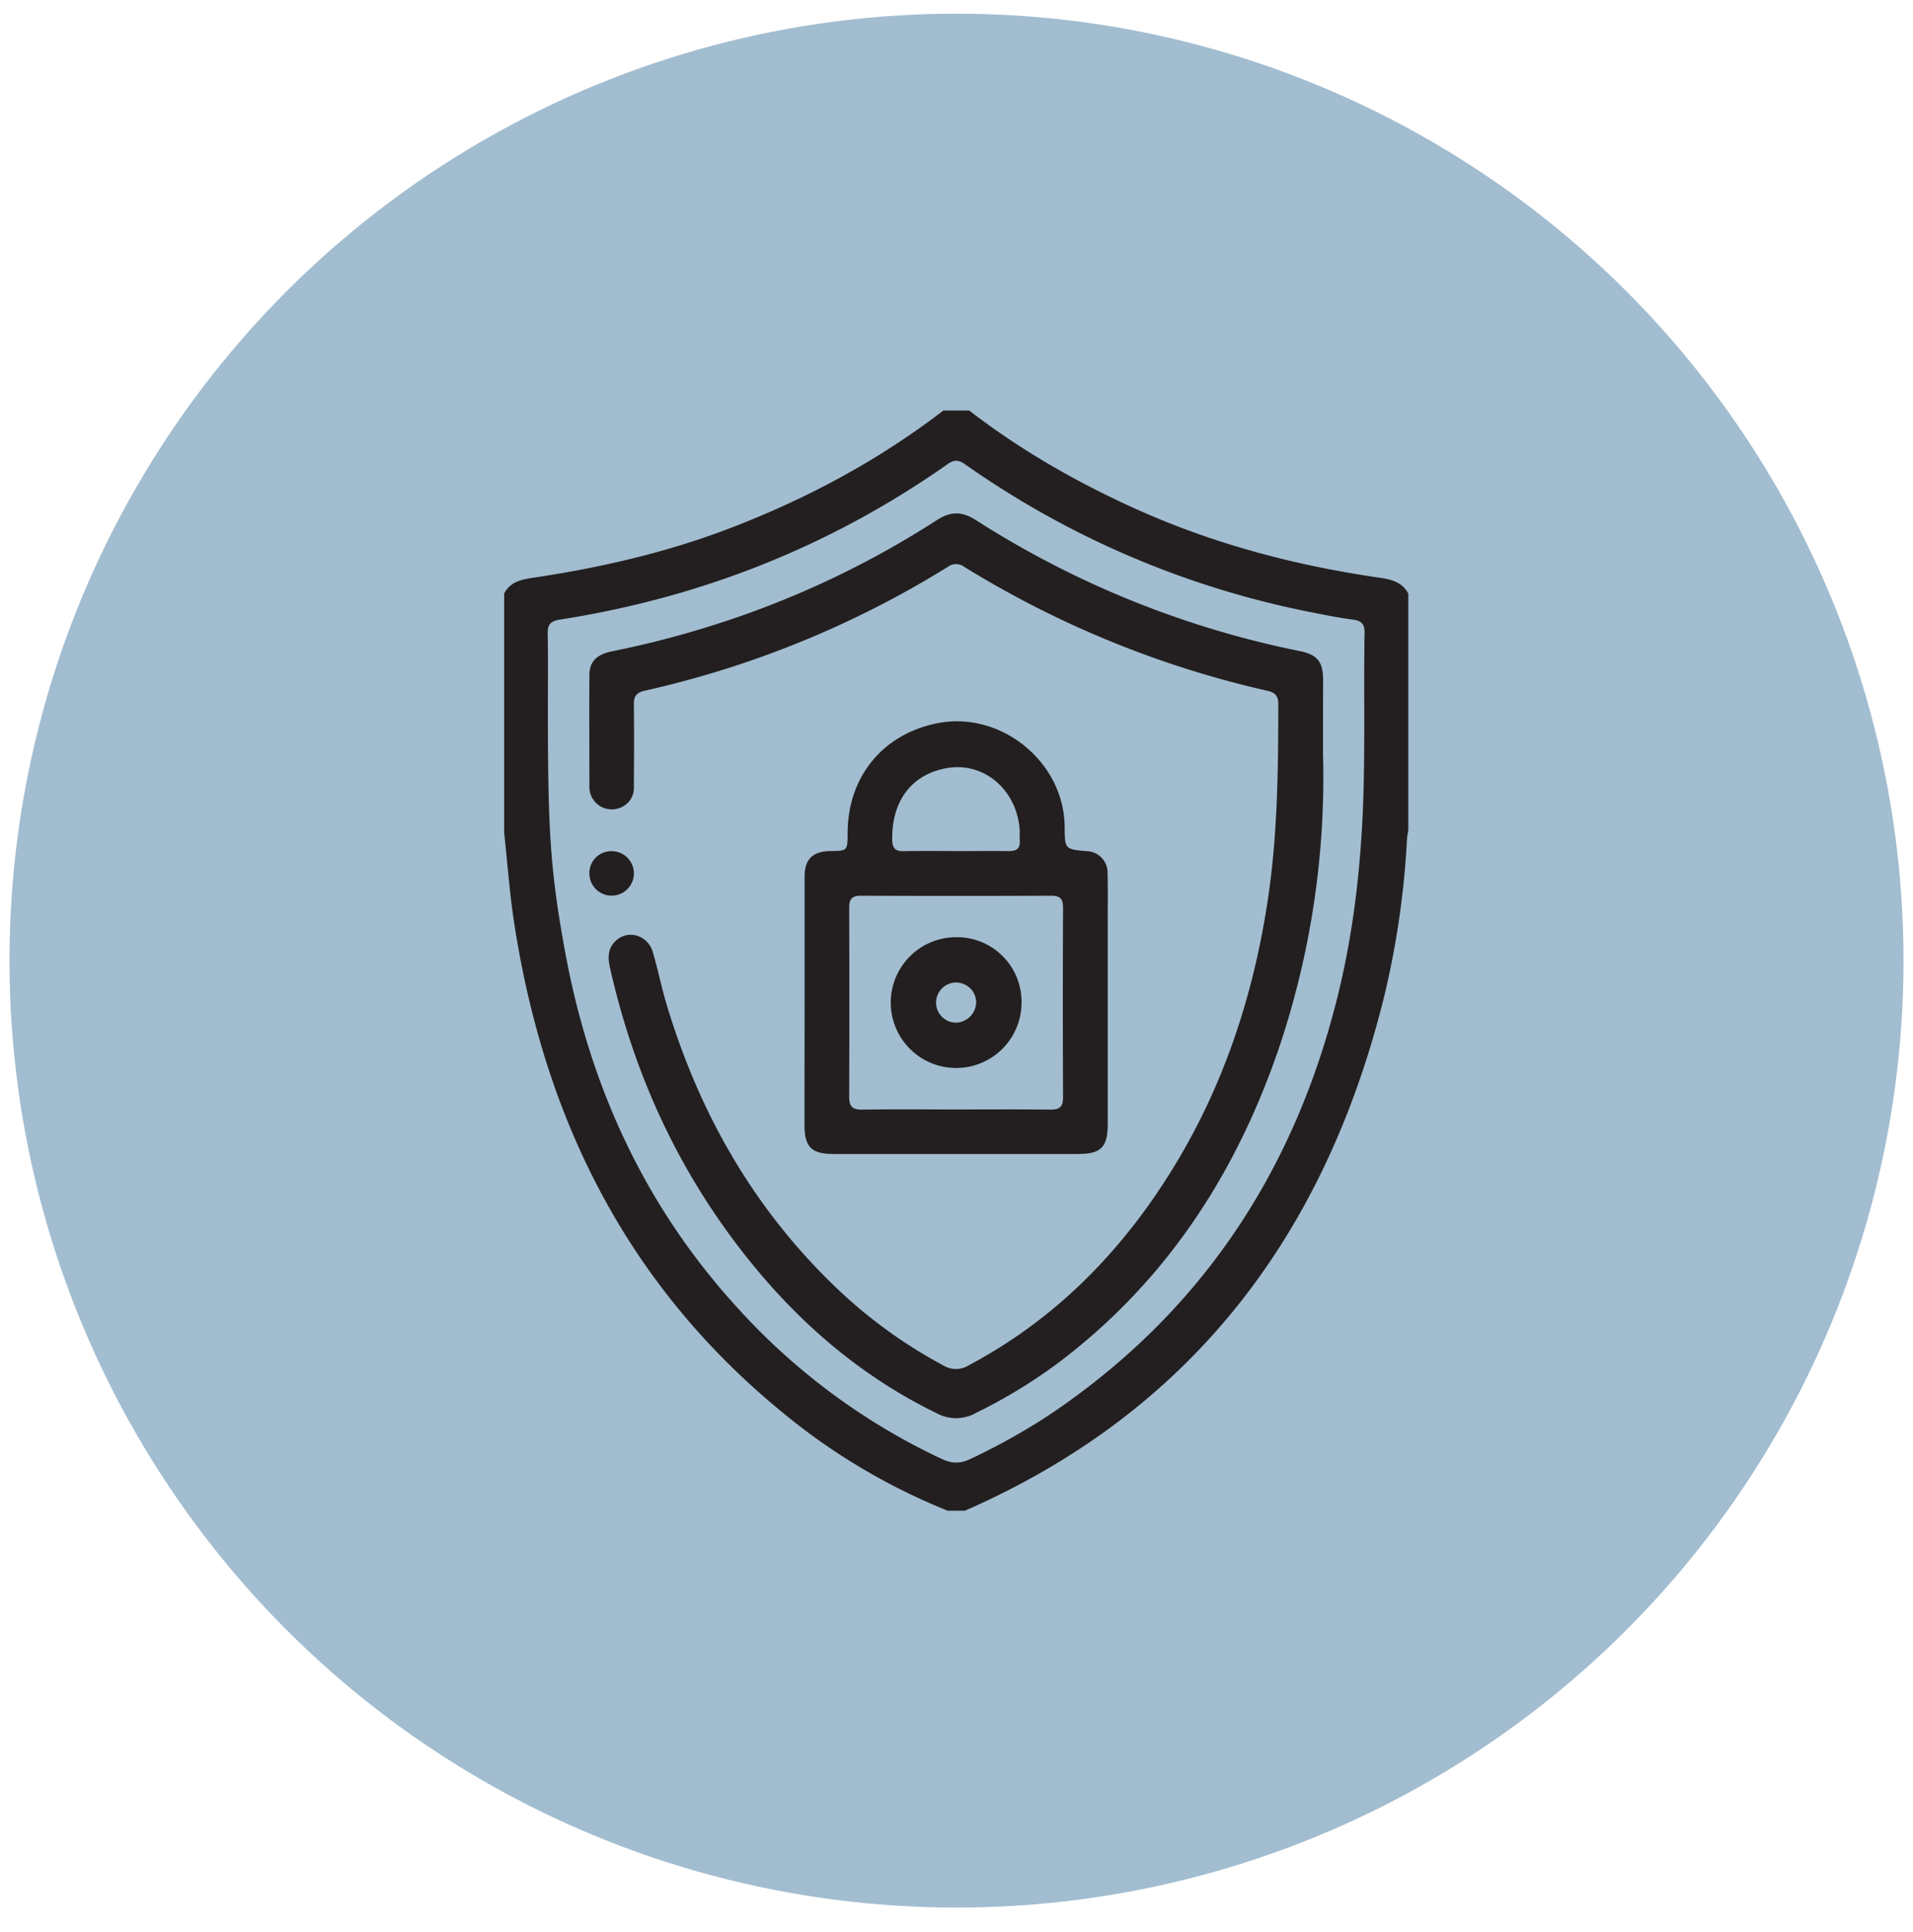 <svg id="Layer_1" data-name="Layer 1" xmlns="http://www.w3.org/2000/svg" viewBox="0 0 700 707.04"><defs><style>.cls-1{fill:#a2bdd0;}.cls-2{fill:#231f20;}</style></defs><circle class="cls-1" cx="350" cy="351.53" r="346.53"/><g id="K3AM9n.tif"><path class="cls-2" d="M515.32,217.2v86.67c-.16,1-.41,2.05-.47,3.09a315.78,315.78,0,0,1-8.78,59.41c-21.75,86.13-70.36,150.31-153,186.46h-6.3a228.55,228.55,0,0,1-60.61-36.1c-56.7-46.44-87-107.38-98-178.9-1.69-11-2.48-22.11-3.68-33.18V217.2c2.21-4.3,6.29-5.13,10.54-5.77,24.57-3.66,48.66-9.18,71.92-18.07,28.09-10.75,54.37-24.78,78.26-43.13h9.46c18.78,14.5,39.23,26.19,60.81,35.94,28.53,12.88,58.47,20.78,89.37,25.24C509.06,212,513.08,213,515.32,217.2ZM200.48,259.35c0,43.58.74,58.64,6.31,89,9.12,49.65,29.53,93.94,64,131.26a235.23,235.23,0,0,0,73.77,54.26c3.64,1.69,6.69,1.86,10.38.09a234.72,234.72,0,0,0,28.88-16.09c55.9-37.47,90.23-89.77,106-154.73,5.55-22.9,8.13-46.19,9-69.74.72-20.61.15-41.22.5-61.83.05-3.13-1.12-4.42-4.23-4.82-5.07-.66-10.09-1.67-15.11-2.67a330.58,330.58,0,0,1-126.88-54.2c-2.27-1.6-3.94-1.72-6.28-.08-42.85,30.12-90.28,48.88-142,56.95-3.3.52-4.47,1.77-4.41,5.05C200.58,241,200.48,250.16,200.48,259.35Z"/><path class="cls-2" d="M484.11,275.65a310.48,310.48,0,0,1-15.83,107c-15.72,46.52-41.42,86.18-81,116.05A192.4,192.4,0,0,1,357,517.11a14.77,14.77,0,0,1-14.2.08c-30.82-15-55.3-37.42-75.44-64.8-21.78-29.61-36.16-62.61-44.19-98.43-.75-3.33-.8-6.54,1.72-9.25,4.42-4.75,12.1-2.79,14,3.75,1.85,6.28,3.13,12.74,5,19,11.87,39.6,31.67,74.51,61.63,103.33a178.68,178.68,0,0,0,39.67,28.89,8.79,8.79,0,0,0,9.19,0c30.47-16.17,54.07-39.62,72.51-68.44,20-31.23,31.56-65.56,37.05-102.11,3.56-23.71,3.79-47.57,3.81-71.46,0-2.89-1.05-4.21-3.87-4.85a364.13,364.13,0,0,1-111-45.36,5,5,0,0,0-6.08,0,359.62,359.62,0,0,1-111,45.33c-2.85.64-3.9,2-3.86,4.85.12,10.11.07,20.22,0,30.33a7.64,7.64,0,0,1-4.75,7.51A8.18,8.18,0,0,1,215.67,288c0-13.66-.08-27.31,0-41,0-4.92,2.75-7.55,8.47-8.7A348.21,348.21,0,0,0,260,229.09a338.53,338.53,0,0,0,82.84-38.78c5-3.22,9.2-3.22,14.14-.05a346.7,346.7,0,0,0,118.64,48c6.49,1.33,8.51,3.91,8.53,10.66C484.13,257.1,484.11,265.24,484.11,275.65Z"/><path class="cls-2" d="M294.42,366.5c0-15.23,0-30.46,0-45.68,0-6.44,2.95-9.28,9.44-9.38,6.28-.09,6.28-.09,6.3-6.66.07-20.58,12.93-36.24,33-40.15,23.09-4.51,46.06,14.13,46.41,37.65,0,.13,0,.26,0,.4.09,8.09.09,8.09,8.14,8.8a7.84,7.84,0,0,1,7.57,8c.14,5.9.05,11.81.06,17.71q0,37,0,74c0,8.64-2.4,11.09-10.89,11.1H305c-8.05,0-10.61-2.56-10.62-10.57Q294.39,389.13,294.42,366.5ZM349.47,406c11.67,0,23.35-.09,35,.06,3.47,0,4.54-1.23,4.52-4.61q-.15-34.62,0-69.25c0-3.19-1-4.43-4.3-4.42q-34.81.14-69.65,0c-3.28,0-4.33,1.21-4.31,4.4q.12,34.63,0,69.26c0,3.76,1.45,4.67,4.91,4.62C326.91,405.88,338.19,406,349.47,406Zm0-94.55c6.56,0,13.12-.07,19.68,0,2.79,0,4.24-.9,4-3.86-.09-1.17,0-2.36,0-3.54-.87-14.81-12.89-25.27-26.45-23-13,2.14-20.47,12-20.22,26.27.05,3,1.07,4.24,4.15,4.17C336.93,311.34,343.23,311.44,349.52,311.43Z"/><path class="cls-2" d="M223.72,311.48a8.14,8.14,0,1,1-8.05,8.33A8,8,0,0,1,223.72,311.48Z"/><path class="cls-2" d="M373.8,366.86a23.93,23.93,0,1,1-24-23.9A23.64,23.64,0,0,1,373.8,366.86Zm-16.6-.16a7.34,7.34,0,1,0-7.14,7.53A7.63,7.63,0,0,0,357.2,366.7Z"/></g></svg>